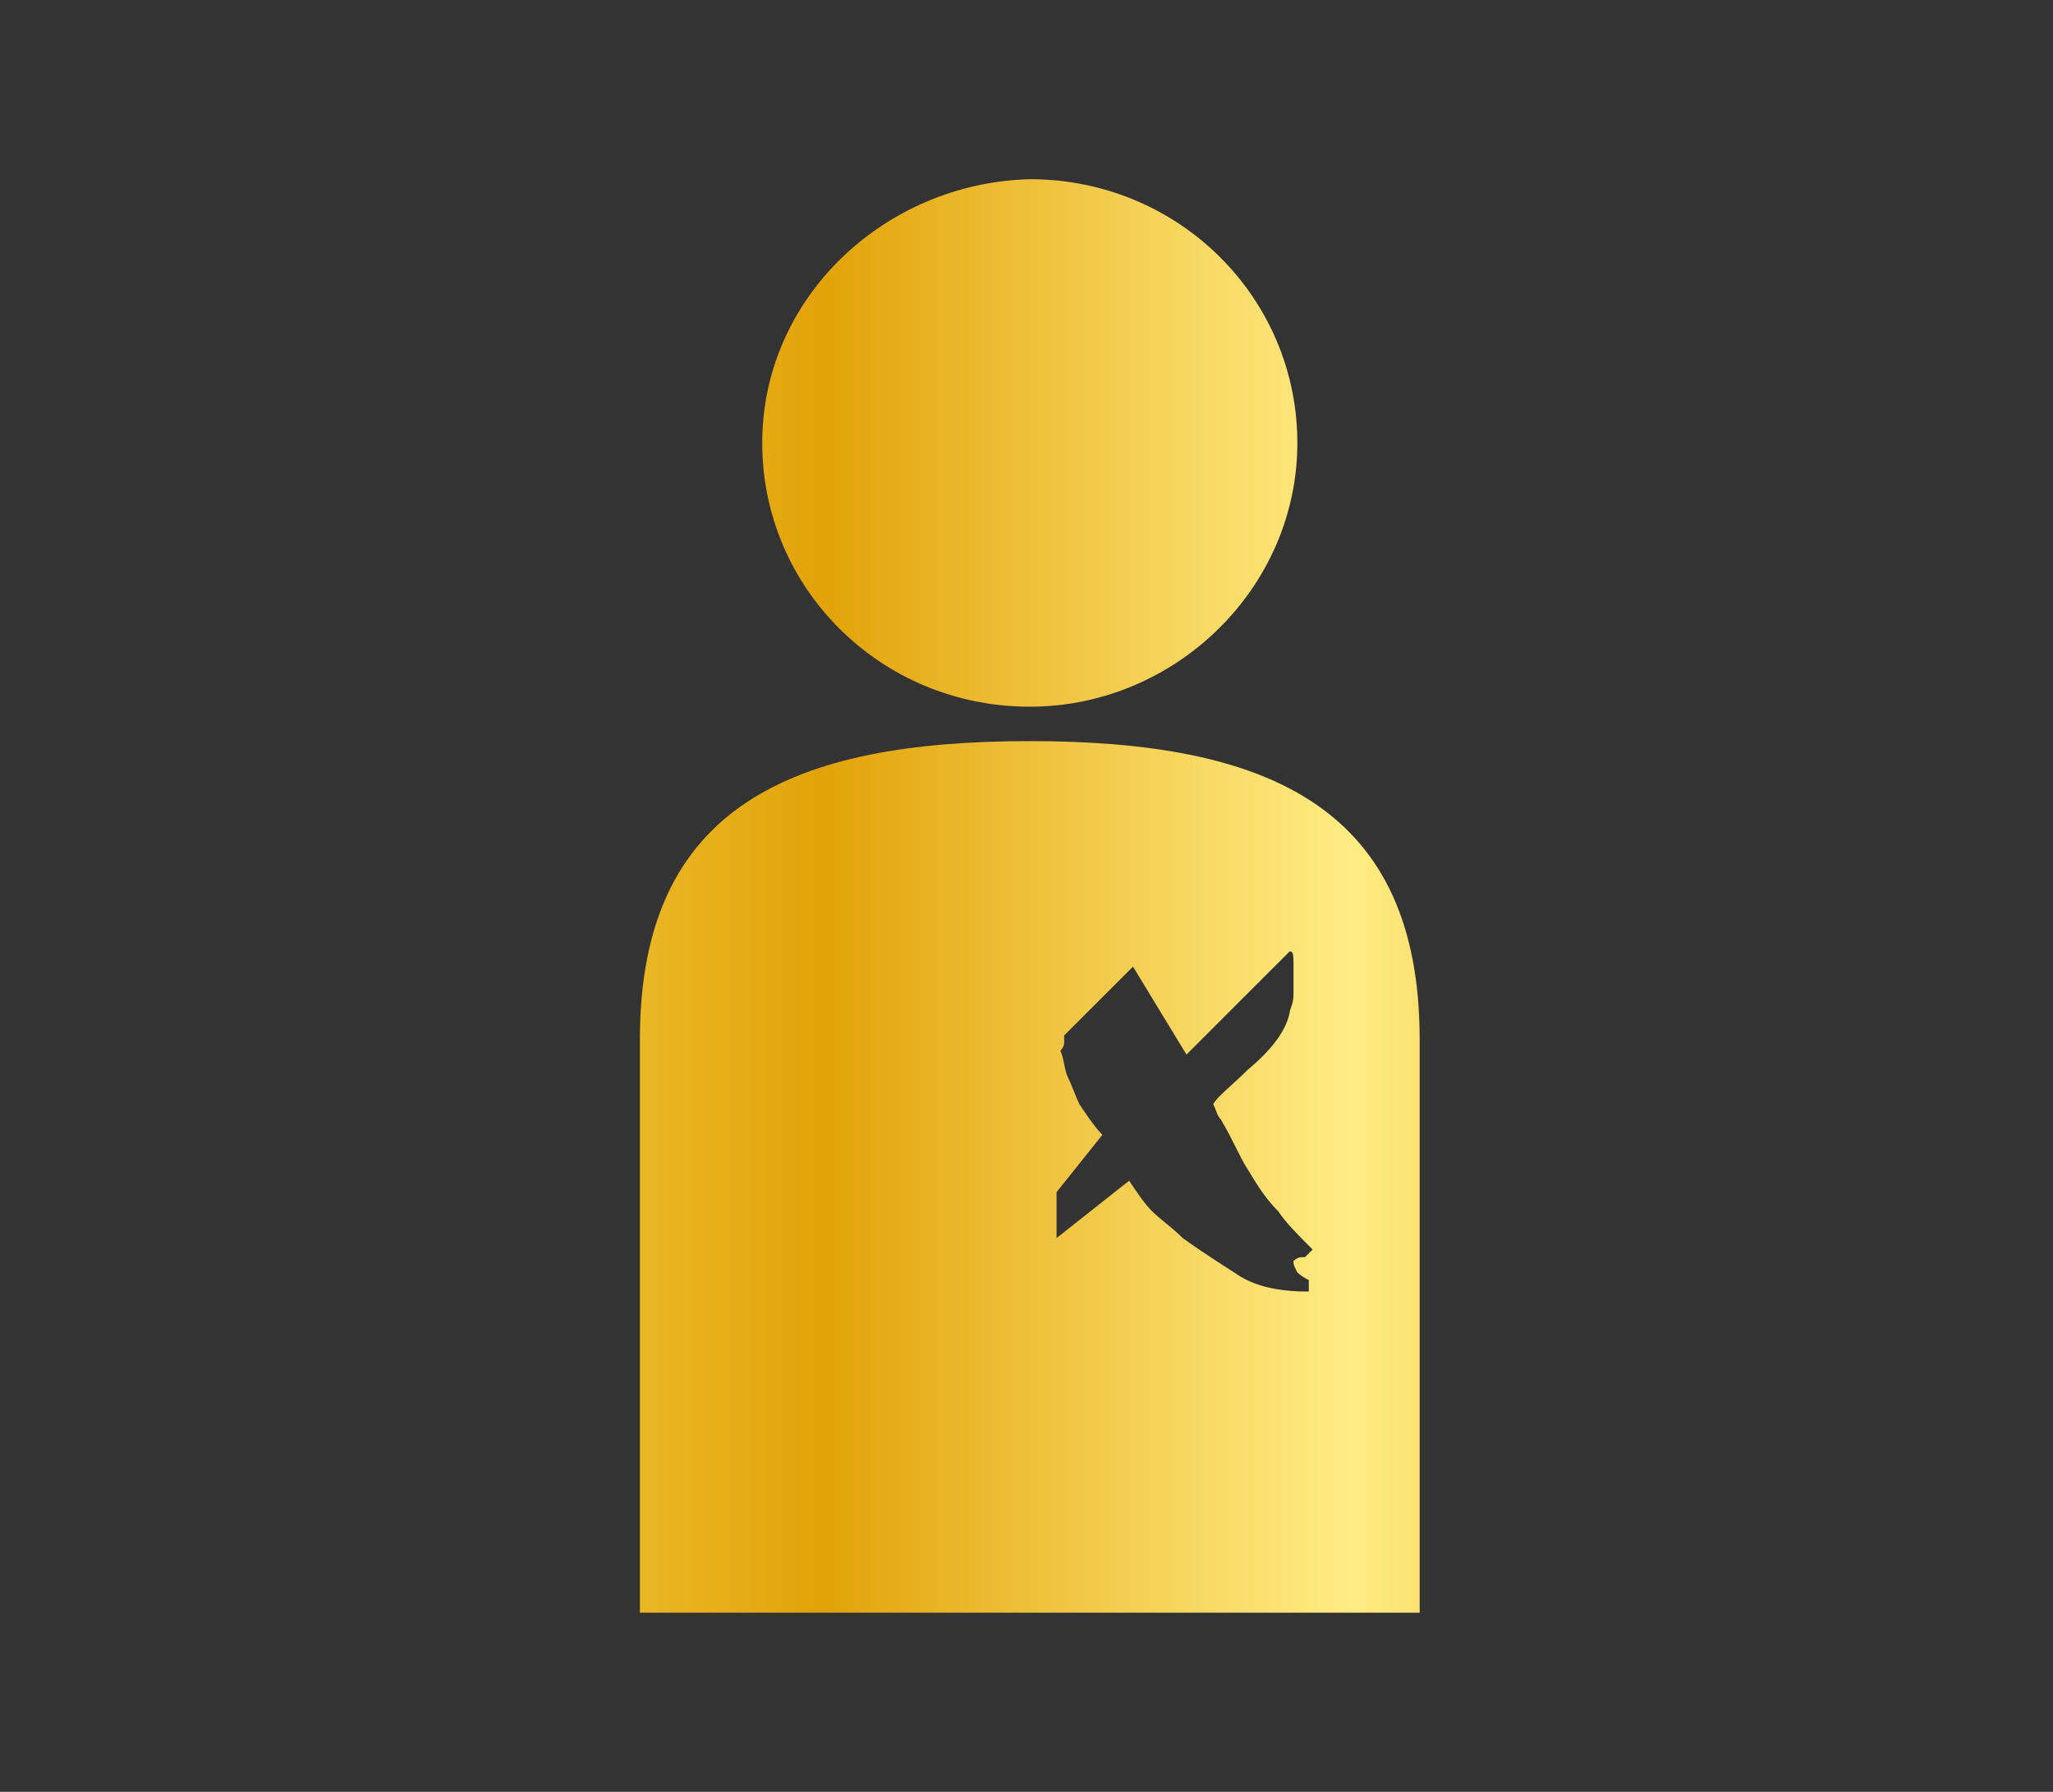 <?xml version="1.0" encoding="UTF-8"?>
<svg width="55px" height="48px" viewBox="0 0 55 48" version="1.1" xmlns="http://www.w3.org/2000/svg" xmlns:xlink="http://www.w3.org/1999/xlink">
    <rect x="0" y="0" width="55" height="48" fill="#333333" stroke="none"/>
    <title>FA1F6D49-D6CC-4742-BCD4-7BFAFEC313E7</title>
    <defs>
        <linearGradient x1="-95.135%" y1="49.938%" x2="211.91%" y2="49.938%" id="linearGradient-1">
            <stop stop-color="#E2A209" offset="0%"></stop>
            <stop stop-color="#EAB725" offset="7.992%"></stop>
            <stop stop-color="#F5D349" offset="19.34%"></stop>
            <stop stop-color="#EEC131" offset="27.36%"></stop>
            <stop stop-color="#E2A209" offset="38.67%"></stop>
            <stop stop-color="#E5AA15" offset="40.76%"></stop>
            <stop stop-color="#F8D964" offset="54.47%"></stop>
            <stop stop-color="#FFEC83" offset="60.77%"></stop>
            <stop stop-color="#F8DB66" offset="65.36%"></stop>
            <stop stop-color="#F0C645" offset="71.87%"></stop>
            <stop stop-color="#EAB62B" offset="78.53%"></stop>
            <stop stop-color="#E6AB18" offset="85.34%"></stop>
            <stop stop-color="#E3A40D" offset="92.38%"></stop>
            <stop stop-color="#E2A209" offset="100%"></stop>
        </linearGradient>
    </defs>
    <g id="Page-1" stroke="none" stroke-width="1" fill="none" fill-rule="evenodd">
        <g id="company-card-v3-slide-2" transform="translate(-760, -2478)">
            <g id="benefits-+-info" transform="translate(0, 2250)">
                <g id="Group-17-Copy" transform="translate(760, 228)">
                    <rect id="Rectangle-Copy-2" x="0" y="0" width="54.857" height="48"></rect>
                    <g id="person" transform="translate(17.143, 4.8)" fill="url(#linearGradient-1)" fill-rule="nonzero">
                        <path d="M10.445,15.053 C16.69,15.053 20.755,16.737 20.886,22.736 L20.89,23.04 L20.89,38.4 L0,38.4 L0,23.04 C0,16.794 4.096,15.053 10.445,15.053 Z M17.408,20.685 L14.643,23.45 L13.21,21.094 L11.366,22.938 L11.366,23.142 C11.366,23.142 11.366,23.245 11.264,23.347 C11.366,23.552 11.366,23.859 11.469,24.064 C11.494,24.115 11.52,24.173 11.546,24.234 L11.699,24.611 L11.776,24.781 C11.94,25.027 12.104,25.272 12.268,25.466 L12.39,25.6 L11.162,27.136 L11.162,28.365 L13.107,26.829 C13.312,27.136 13.517,27.443 13.722,27.648 C13.926,27.853 14.234,28.058 14.541,28.365 C15.258,28.877 15.77,29.184 16.077,29.389 C16.532,29.662 17.068,29.773 17.685,29.794 L17.92,29.798 L17.92,29.491 L17.838,29.448 C17.688,29.362 17.613,29.286 17.613,29.286 C17.51,29.082 17.51,29.082 17.51,28.979 C17.51,28.979 17.576,28.914 17.655,28.887 L17.715,28.877 L17.818,28.877 L18.022,28.672 C17.613,28.262 17.306,27.955 17.101,27.648 C16.794,27.341 16.589,27.034 16.282,26.522 C16.077,26.214 15.872,25.702 15.565,25.19 C15.462,25.088 15.462,24.986 15.36,24.781 C15.462,24.576 15.872,24.269 16.282,23.859 C16.896,23.347 17.306,22.835 17.408,22.323 C17.408,22.235 17.483,22.148 17.505,21.931 L17.51,21.811 L17.51,20.989 C17.509,20.795 17.501,20.71 17.442,20.69 L17.408,20.685 C17.408,20.685 17.408,20.685 17.408,20.685 Z M10.445,0 C14.438,0 17.613,3.174 17.613,7.066 C17.613,10.957 14.336,14.131 10.445,14.131 C6.451,14.131 3.277,10.957 3.277,7.066 C3.277,3.174 6.554,0.102 10.445,0 Z" id="Combined-Shape"></path>
                    </g>
                </g>
            </g>
        </g>
    </g>
</svg>